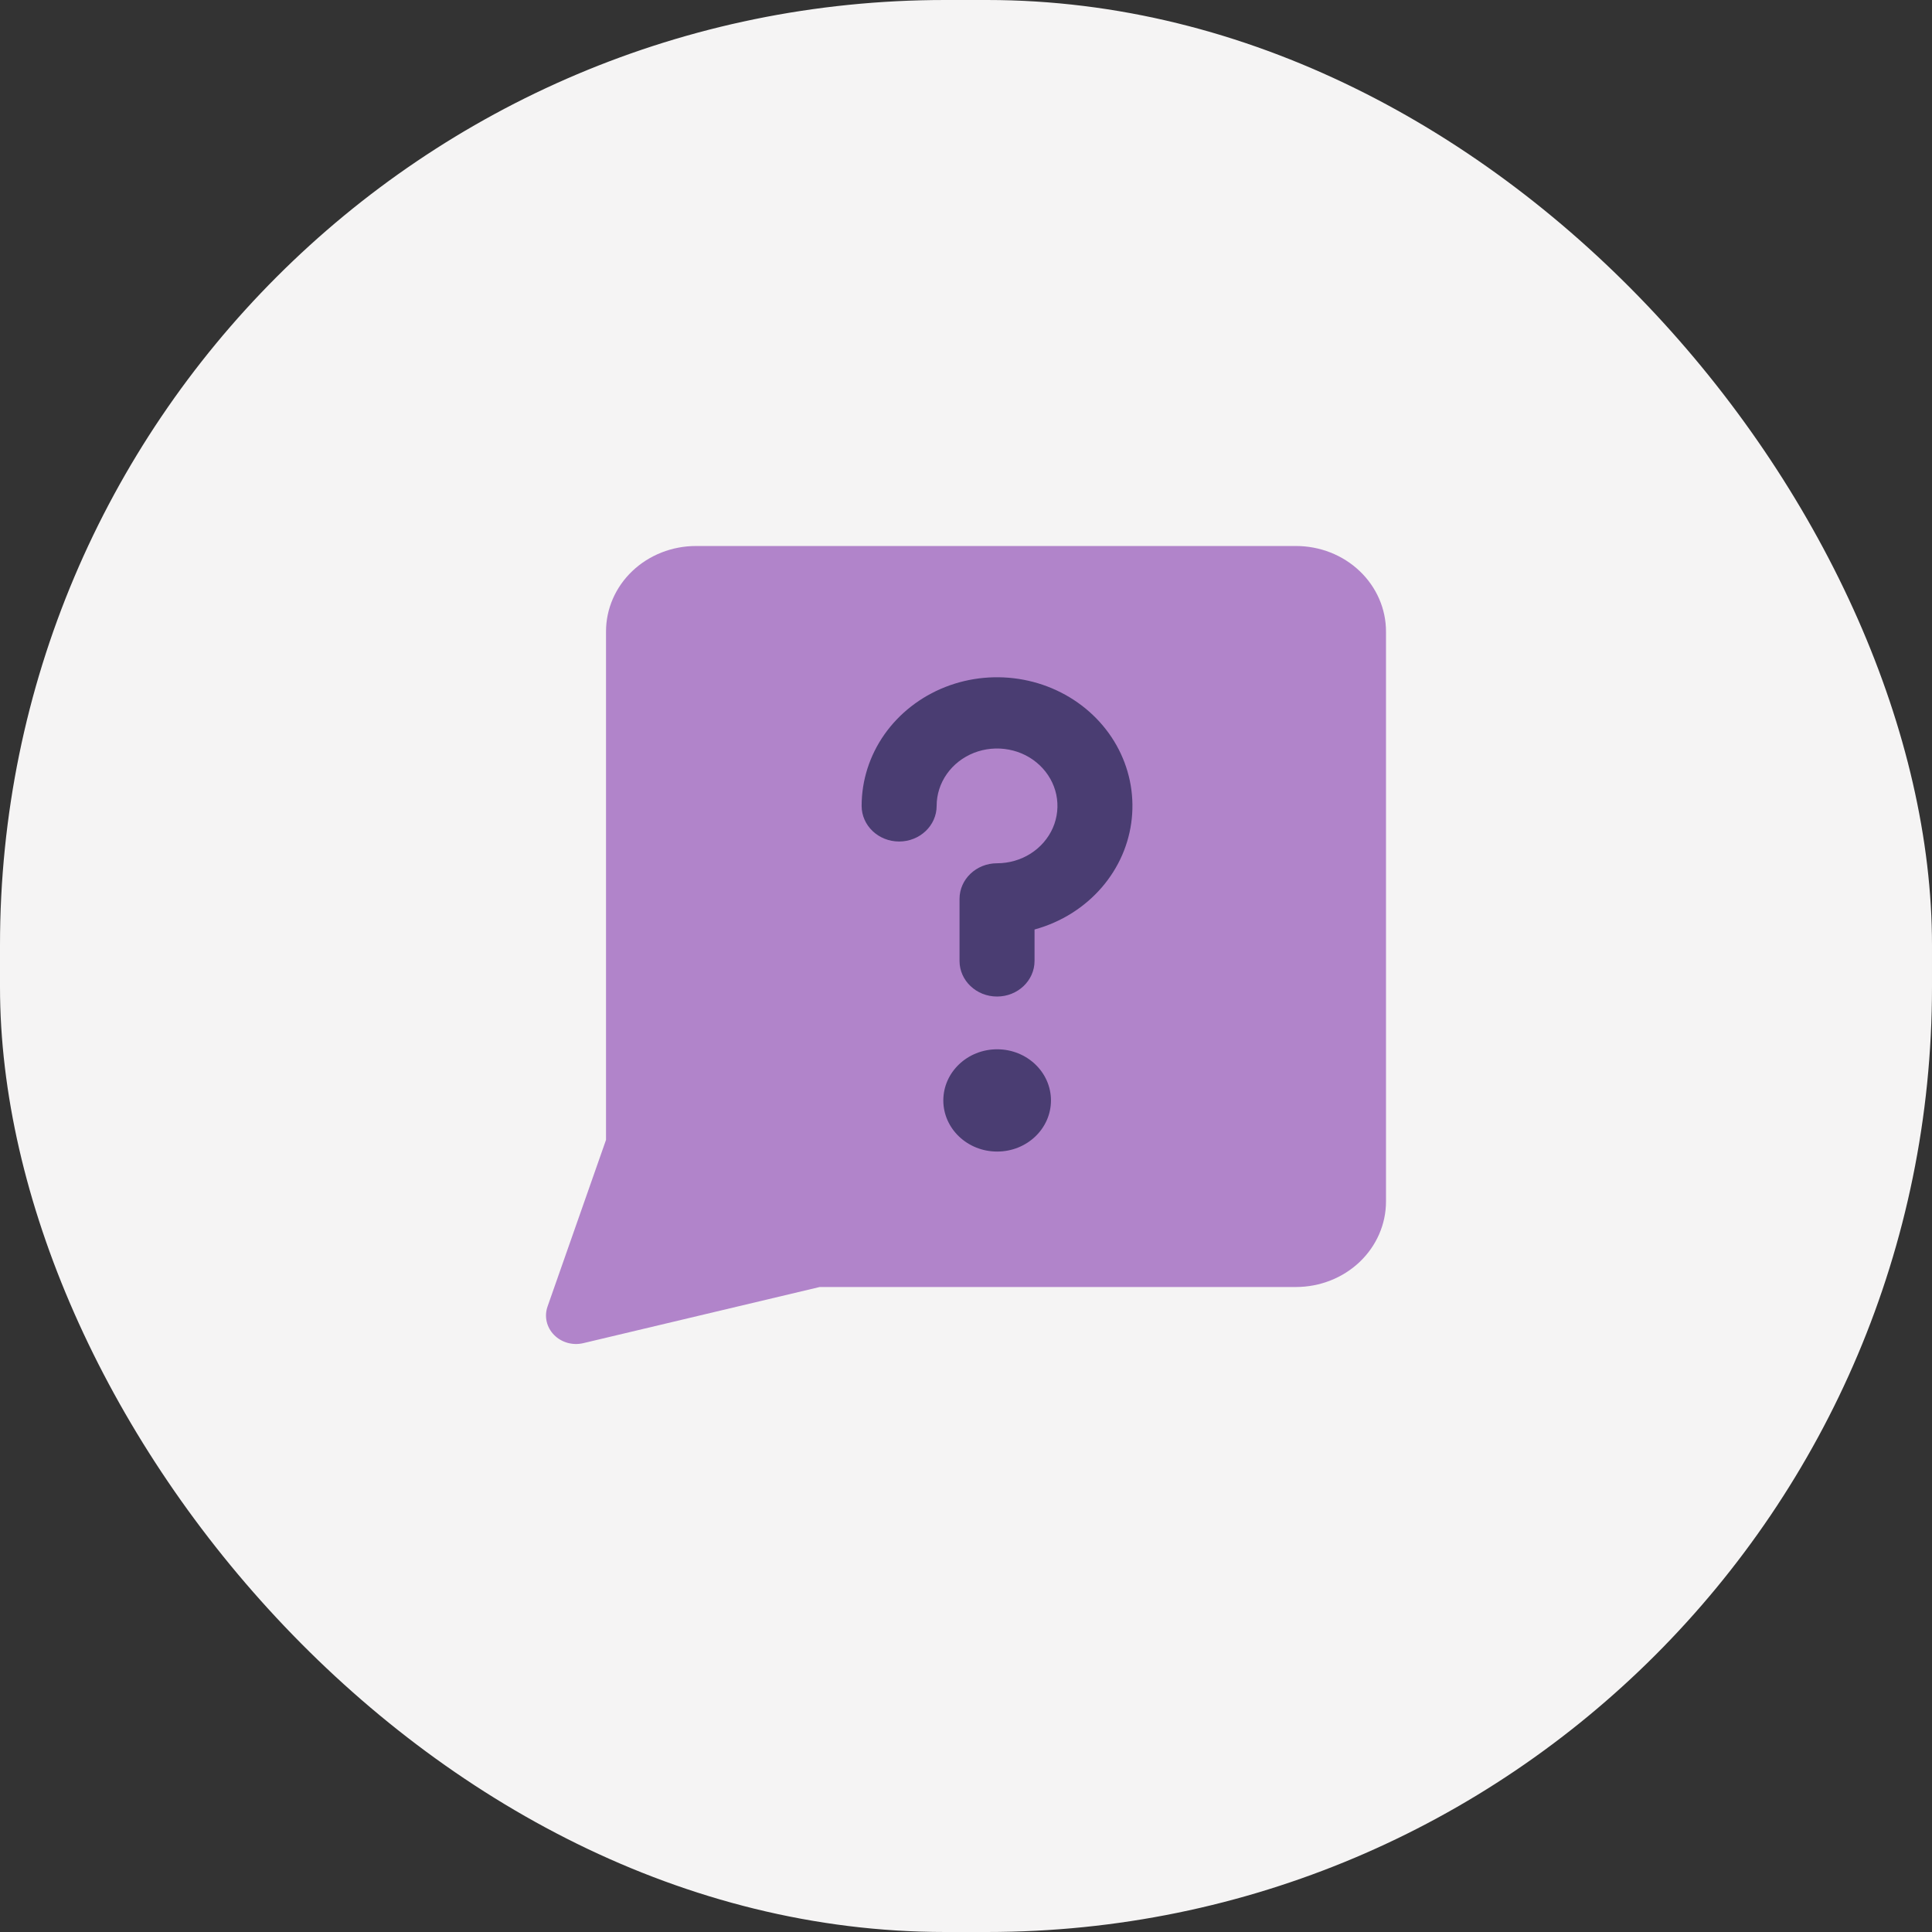 <svg width="46" height="46" viewBox="0 0 46 46" fill="none" xmlns="http://www.w3.org/2000/svg">
<rect x="0" y="0" width="46" height="46" fill="#333333" stroke="none"/>
<rect width="46" height="46" rx="22.5" fill="#F5F4F4"/>
<g clip-path="url(#clip0_422_2944)">
<path fill-rule="evenodd" clip-rule="evenodd" d="M16.571 13C16.003 13 15.458 13.214 15.056 13.596C14.654 13.978 14.429 14.496 14.429 15.036V27.14L13.037 31.107C12.954 31.342 13.013 31.601 13.19 31.782C13.367 31.964 13.635 32.04 13.887 31.98L19.517 30.643H30.857C31.425 30.643 31.971 30.428 32.372 30.047C32.774 29.665 33 29.147 33 28.607V15.036C33 14.496 32.774 13.978 32.372 13.596C31.971 13.214 31.425 13 30.857 13H16.571Z" fill="#B184CA"/>
<path fill-rule="evenodd" clip-rule="evenodd" d="M24.02 17.848C23.741 17.795 23.451 17.822 23.189 17.925C22.926 18.029 22.701 18.204 22.543 18.429C22.385 18.653 22.301 18.918 22.301 19.188C22.301 19.656 21.901 20.036 21.408 20.036C20.915 20.036 20.515 19.656 20.515 19.188C20.515 18.582 20.704 17.99 21.058 17.486C21.413 16.983 21.916 16.59 22.505 16.358C23.094 16.126 23.742 16.066 24.368 16.184C24.993 16.302 25.568 16.594 26.019 17.022C26.47 17.45 26.777 17.996 26.901 18.59C27.025 19.184 26.962 19.8 26.718 20.36C26.474 20.92 26.06 21.398 25.53 21.735C25.252 21.911 24.949 22.044 24.632 22.131V22.879C24.632 23.347 24.232 23.727 23.739 23.727C23.246 23.727 22.846 23.347 22.846 22.879V21.402C22.846 20.934 23.246 20.554 23.739 20.554C24.023 20.554 24.302 20.474 24.538 20.324C24.774 20.174 24.959 19.96 25.068 19.711C25.177 19.461 25.205 19.186 25.15 18.921C25.094 18.656 24.957 18.413 24.756 18.222C24.555 18.03 24.299 17.9 24.02 17.848ZM23.739 27.418C23.033 27.417 22.46 26.872 22.46 26.201C22.46 25.529 23.034 24.983 23.742 24.983L23.745 24.983C24.451 24.985 25.023 25.529 25.023 26.201C25.023 26.873 24.45 27.418 23.742 27.418H23.739Z" fill="#4A3D72"/>
</g>
<defs>
<clipPath id="clip0_422_2944">
<rect width="20" height="19" fill="white" transform="translate(13 13)"/>
</clipPath>
</defs>
</svg>
